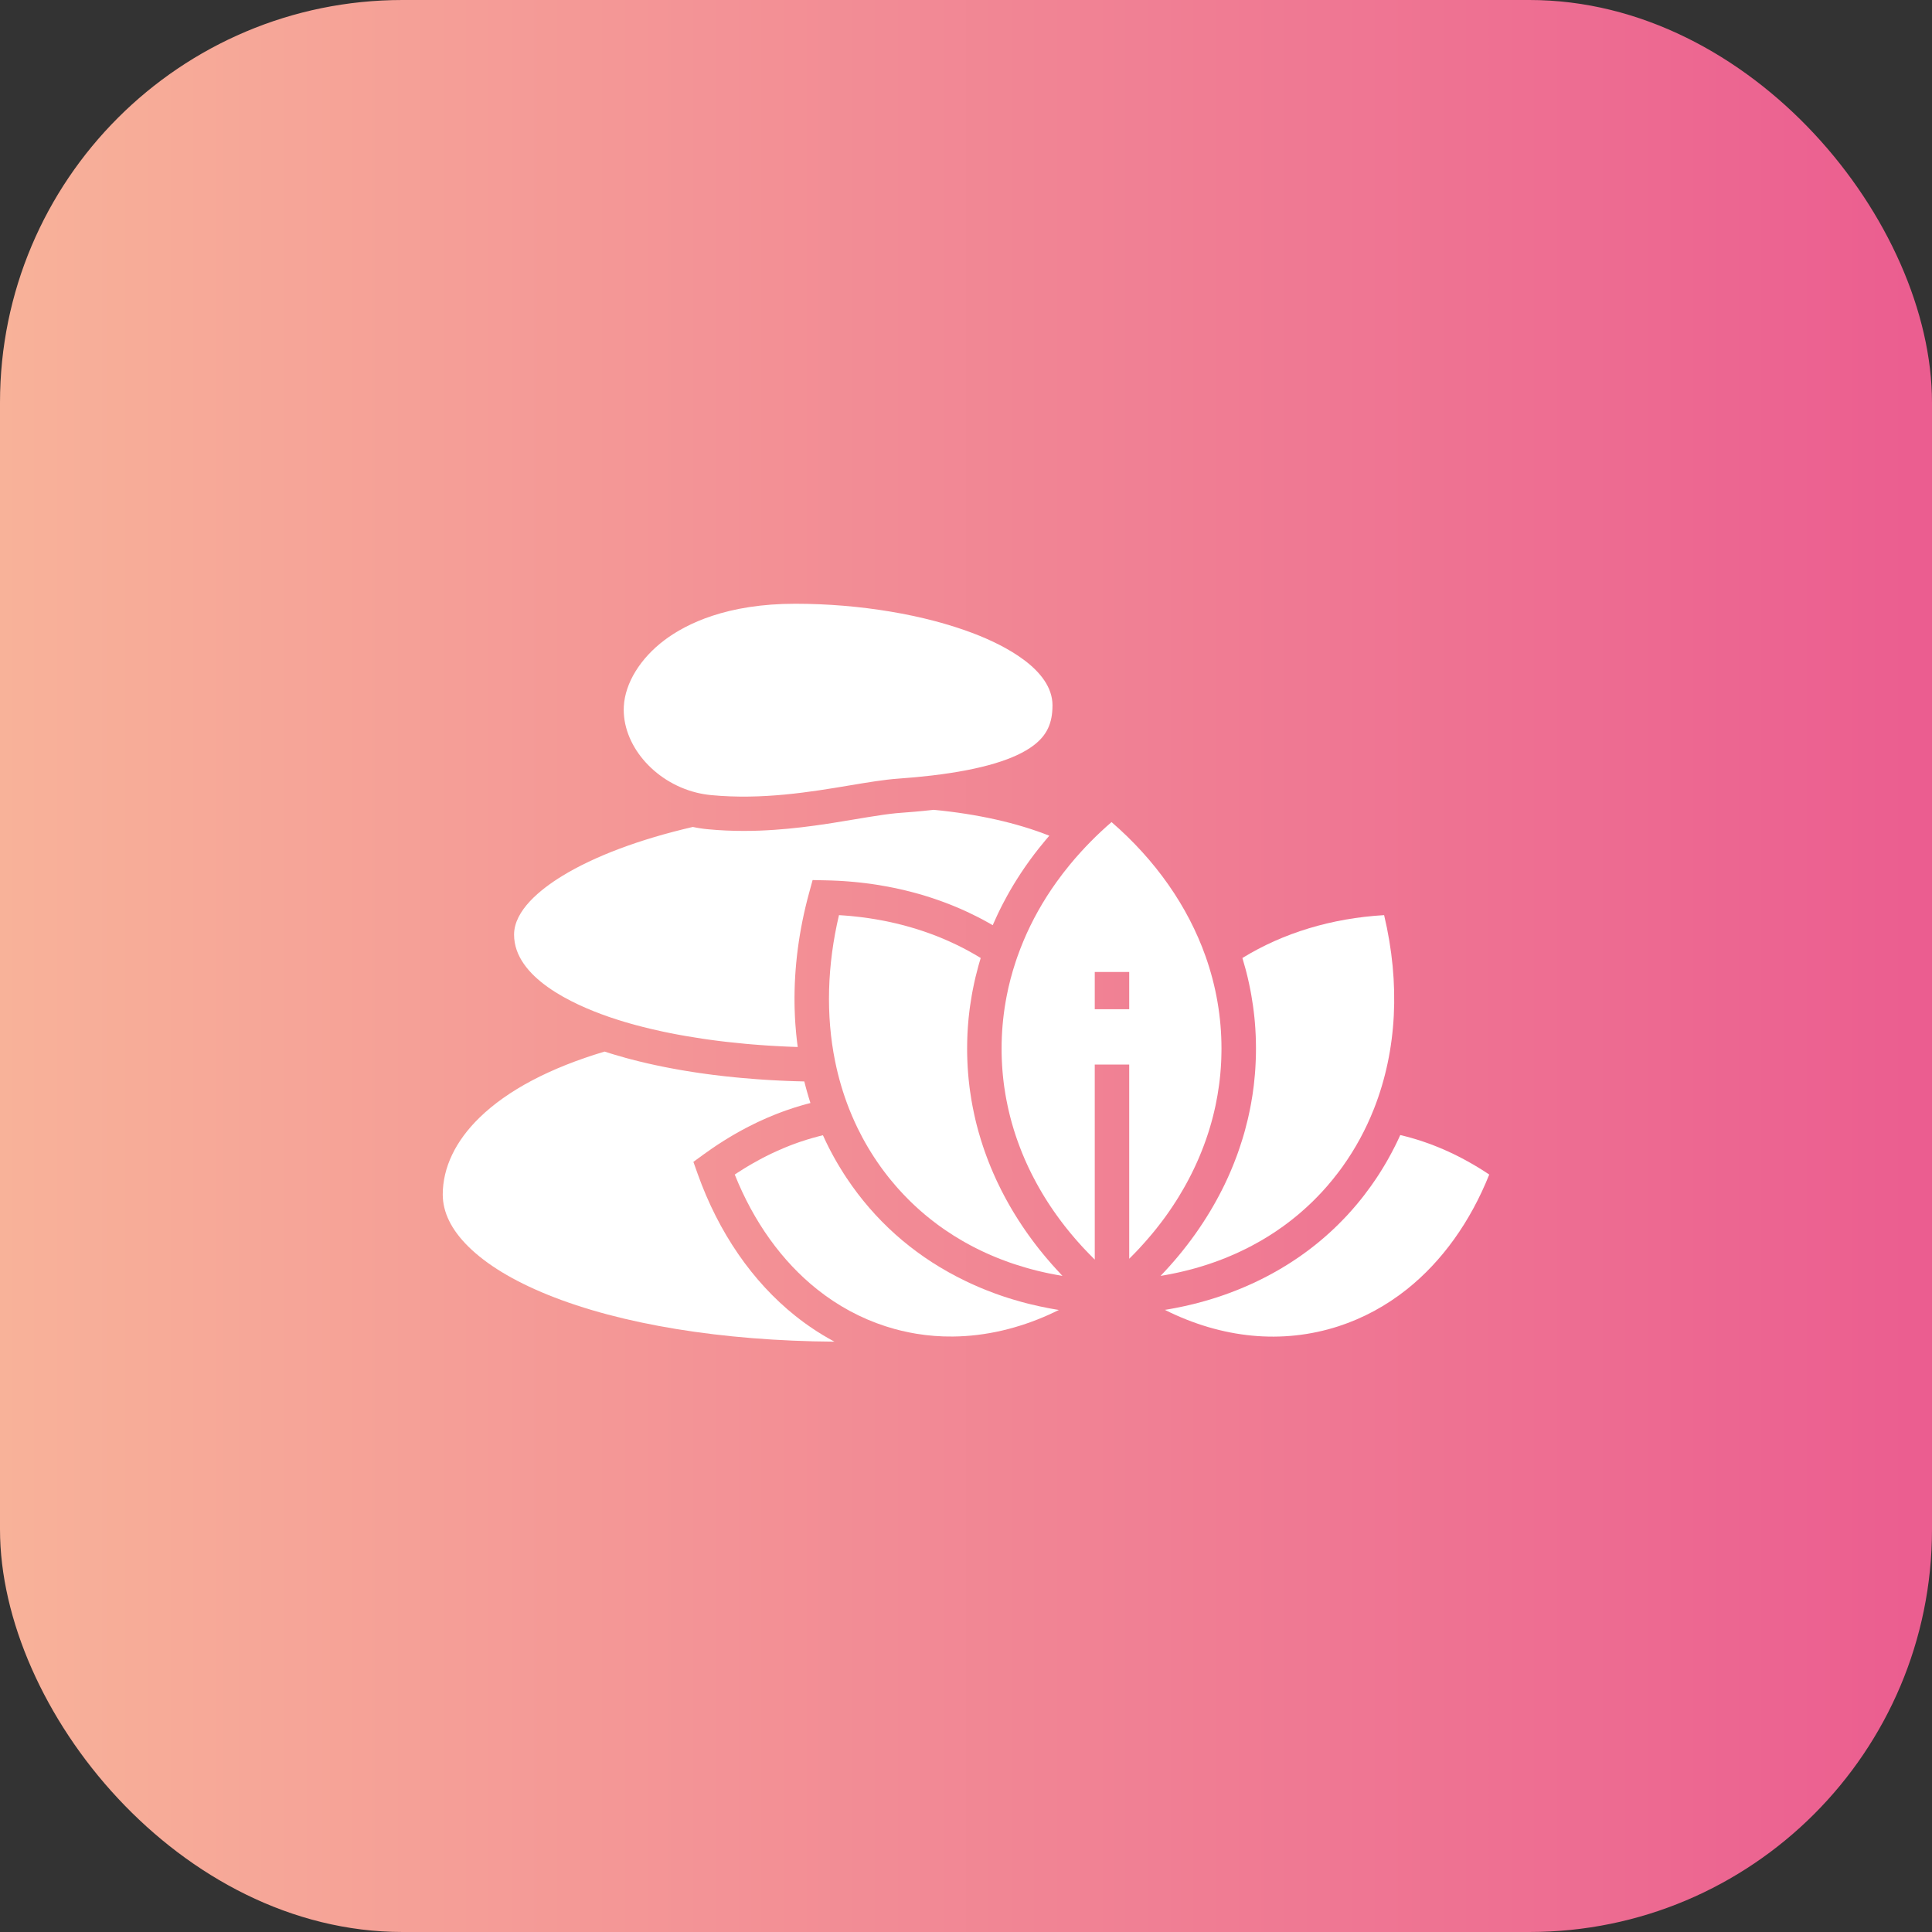 <?xml version="1.0" encoding="UTF-8"?> <svg xmlns="http://www.w3.org/2000/svg" width="144" height="144" viewBox="0 0 144 144" fill="none"><rect x="0" y="0" width="144" height="144" fill="#333333" stroke="none"/> <rect width="144" height="144" rx="30" fill="url(#paint0_linear_1_193)"></rect> <path d="M62.195 100C53.832 99.944 46.267 98.71 40.837 96.509C38.251 95.461 36.251 94.245 34.891 92.895C33.636 91.65 33 90.35 33 89.033C33 87.025 33.949 85.041 35.745 83.296C37.848 81.252 40.982 79.598 45.063 78.378C45.211 78.426 45.36 78.474 45.51 78.521C45.612 78.552 45.715 78.584 45.818 78.614C46.09 78.695 46.366 78.775 46.645 78.852C46.774 78.887 46.904 78.922 47.035 78.956C47.431 79.06 47.834 79.159 48.245 79.254C48.305 79.267 48.365 79.281 48.426 79.294C48.504 79.312 48.583 79.33 48.662 79.347C48.741 79.364 48.82 79.381 48.899 79.398C49.058 79.432 49.218 79.466 49.379 79.498C49.479 79.519 49.58 79.539 49.681 79.558C49.79 79.58 49.899 79.601 50.009 79.621C50.124 79.643 50.239 79.665 50.355 79.685C50.437 79.701 50.52 79.715 50.603 79.73C50.686 79.744 50.77 79.759 50.852 79.773C50.936 79.787 51.019 79.801 51.103 79.815C51.291 79.847 51.48 79.877 51.672 79.906C51.82 79.929 51.97 79.951 52.12 79.974C52.291 79.999 52.463 80.023 52.636 80.046C52.801 80.069 52.967 80.09 53.133 80.112C53.146 80.114 53.16 80.116 53.175 80.117C53.433 80.15 53.693 80.18 53.954 80.21C54.215 80.239 54.478 80.267 54.743 80.293C54.927 80.312 55.113 80.33 55.299 80.346C55.663 80.38 56.029 80.41 56.399 80.436C56.583 80.45 56.769 80.463 56.955 80.475C57.142 80.487 57.328 80.498 57.516 80.509C57.704 80.52 57.892 80.529 58.081 80.539C58.27 80.548 58.46 80.556 58.651 80.564C58.841 80.572 59.033 80.579 59.225 80.585C59.465 80.593 59.707 80.6 59.949 80.605V80.606C59.966 80.674 59.983 80.742 60.001 80.812C60.018 80.878 60.035 80.945 60.053 81.012C60.071 81.079 60.089 81.146 60.108 81.214C60.126 81.281 60.145 81.348 60.164 81.415C60.202 81.549 60.241 81.683 60.282 81.816C60.301 81.878 60.32 81.94 60.338 82.001C60.341 82.009 60.343 82.018 60.346 82.025C60.366 82.088 60.386 82.15 60.406 82.213H60.406C60.34 82.23 60.274 82.247 60.208 82.264C60.178 82.272 60.146 82.28 60.116 82.288C60.05 82.306 59.986 82.324 59.919 82.344C59.844 82.364 59.77 82.385 59.695 82.407C59.61 82.432 59.526 82.457 59.442 82.483C59.342 82.514 59.242 82.545 59.142 82.577C58.963 82.635 58.784 82.696 58.605 82.758C58.536 82.783 58.466 82.808 58.397 82.833C58.374 82.841 58.351 82.85 58.328 82.858C58.277 82.877 58.227 82.896 58.178 82.914C58.099 82.943 58.021 82.974 57.942 83.004C57.856 83.037 57.771 83.072 57.685 83.106C57.362 83.236 57.041 83.374 56.722 83.52C56.636 83.561 56.549 83.601 56.464 83.641C56.384 83.679 56.305 83.717 56.227 83.756C56.11 83.813 55.993 83.87 55.878 83.93C55.785 83.976 55.693 84.024 55.6 84.073C55.589 84.079 55.578 84.085 55.567 84.09C55.477 84.138 55.387 84.186 55.297 84.235C55.216 84.278 55.135 84.324 55.054 84.369C54.935 84.435 54.816 84.503 54.698 84.571C54.609 84.623 54.521 84.675 54.433 84.728C54.337 84.785 54.242 84.842 54.147 84.901C54.068 84.95 53.989 84.999 53.91 85.049C53.866 85.077 53.823 85.104 53.781 85.131C53.719 85.17 53.657 85.211 53.593 85.251C53.48 85.325 53.367 85.4 53.253 85.477C53.192 85.517 53.13 85.559 53.069 85.602C52.863 85.743 52.658 85.888 52.453 86.037L51.681 86.598L52 87.493C53.557 91.864 56.078 95.528 59.291 98.087C59.756 98.457 60.235 98.804 60.726 99.126C60.779 99.162 60.834 99.198 60.889 99.233C61.172 99.415 61.46 99.59 61.751 99.754C61.812 99.789 61.873 99.823 61.935 99.857C61.996 99.891 62.058 99.925 62.12 99.959C62.145 99.973 62.171 99.986 62.196 100L62.195 100Z" fill="white"></path> <path d="M78.21 62.29C78.148 62.36 78.088 62.43 78.029 62.501C77.99 62.547 77.951 62.593 77.912 62.639C77.738 62.846 77.569 63.054 77.403 63.264C77.298 63.397 77.195 63.529 77.094 63.662C76.883 63.941 76.677 64.222 76.478 64.507C76.44 64.562 76.401 64.618 76.363 64.673C76.269 64.81 76.177 64.947 76.086 65.084C76.04 65.153 75.995 65.222 75.951 65.292C75.906 65.361 75.861 65.43 75.818 65.5C75.773 65.57 75.73 65.64 75.687 65.709C75.657 65.758 75.627 65.807 75.597 65.855C75.558 65.918 75.52 65.982 75.481 66.047C75.432 66.128 75.384 66.21 75.336 66.293C75.285 66.381 75.235 66.468 75.186 66.555C75.146 66.625 75.106 66.696 75.068 66.766C74.968 66.947 74.87 67.129 74.775 67.311C74.734 67.388 74.694 67.466 74.655 67.543C74.593 67.666 74.532 67.79 74.471 67.914C74.424 68.009 74.379 68.105 74.334 68.201C74.235 68.41 74.139 68.622 74.047 68.833C74.028 68.875 74.01 68.917 73.993 68.959C73.993 68.959 73.993 68.959 73.993 68.959C73.961 68.941 73.931 68.923 73.899 68.905C73.816 68.856 73.732 68.809 73.647 68.762C73.54 68.702 73.431 68.642 73.322 68.583C73.243 68.541 73.163 68.498 73.083 68.456C73.018 68.422 72.952 68.388 72.886 68.354C72.665 68.241 72.441 68.131 72.216 68.026C72.111 67.975 72.004 67.926 71.899 67.879C71.785 67.827 71.672 67.776 71.557 67.726C71.546 67.722 71.536 67.717 71.526 67.713C71.41 67.662 71.291 67.613 71.173 67.564H71.173C71.067 67.52 70.962 67.477 70.856 67.435C70.834 67.427 70.813 67.418 70.791 67.41C70.674 67.363 70.556 67.318 70.437 67.273C70.436 67.273 70.434 67.272 70.433 67.272C70.308 67.225 70.184 67.179 70.058 67.134C69.933 67.09 69.807 67.045 69.681 67.003C69.554 66.96 69.428 66.918 69.3 66.877C69.18 66.839 69.06 66.801 68.939 66.764C68.932 66.761 68.924 66.759 68.916 66.757C68.788 66.718 68.659 66.68 68.529 66.643C68.52 66.64 68.511 66.638 68.503 66.635C68.382 66.601 68.261 66.567 68.139 66.535C67.893 66.468 67.645 66.405 67.395 66.345C67.38 66.342 67.366 66.339 67.352 66.335C67.153 66.288 66.954 66.244 66.754 66.201C66.554 66.159 66.352 66.119 66.15 66.082C65.885 66.032 65.619 65.986 65.35 65.944C65.346 65.943 65.341 65.943 65.337 65.942C65.201 65.921 65.064 65.901 64.927 65.881C64.791 65.863 64.655 65.845 64.519 65.828C64.517 65.827 64.515 65.827 64.513 65.827C64.376 65.81 64.238 65.794 64.1 65.779C63.972 65.765 63.845 65.751 63.716 65.74C63.694 65.737 63.672 65.736 63.65 65.734C63.522 65.722 63.393 65.71 63.264 65.7C63.258 65.7 63.251 65.698 63.243 65.698C63.11 65.687 62.977 65.678 62.843 65.669C62.704 65.661 62.565 65.652 62.425 65.645C62.42 65.645 62.414 65.645 62.408 65.645C62.271 65.638 62.133 65.632 61.995 65.628C61.854 65.623 61.711 65.619 61.569 65.616L60.567 65.595L60.304 66.557C59.547 69.324 59.184 72.12 59.22 74.828C59.221 74.898 59.222 74.969 59.224 75.039C59.226 75.082 59.226 75.124 59.227 75.165C59.232 75.367 59.24 75.567 59.249 75.769C59.254 75.873 59.26 75.977 59.266 76.08C59.274 76.193 59.281 76.306 59.289 76.419C59.305 76.634 59.324 76.849 59.344 77.064C59.353 77.147 59.361 77.228 59.37 77.31C59.375 77.357 59.38 77.405 59.385 77.453C59.395 77.537 59.405 77.621 59.415 77.706C59.426 77.791 59.437 77.876 59.448 77.96C59.451 77.985 59.454 78.011 59.458 78.037C59.449 78.037 59.44 78.036 59.431 78.036C59.273 78.031 59.116 78.025 58.96 78.019C58.853 78.015 58.747 78.01 58.641 78.006C58.526 78.001 58.412 77.996 58.297 77.99C58.269 77.989 58.239 77.987 58.211 77.985C58.048 77.978 57.886 77.968 57.725 77.959C57.721 77.96 57.719 77.959 57.716 77.959C57.579 77.951 57.443 77.943 57.308 77.934C57.237 77.93 57.167 77.925 57.098 77.921C56.95 77.911 56.802 77.9 56.656 77.889C56.498 77.878 56.342 77.866 56.185 77.853C56.16 77.851 56.133 77.849 56.108 77.847C55.94 77.833 55.773 77.819 55.607 77.804C55.115 77.759 54.629 77.709 54.149 77.654C53.995 77.636 53.841 77.618 53.687 77.599C53.58 77.586 53.473 77.573 53.367 77.558C53.286 77.547 53.204 77.537 53.123 77.526C52.993 77.509 52.862 77.492 52.733 77.473C52.597 77.454 52.462 77.434 52.327 77.414C51.916 77.353 51.511 77.288 51.113 77.218C51.044 77.206 50.974 77.194 50.906 77.181C50.868 77.175 50.829 77.169 50.793 77.161C50.72 77.148 50.649 77.135 50.578 77.122C50.507 77.109 50.436 77.096 50.364 77.082C50.294 77.069 50.223 77.055 50.153 77.041C50.083 77.028 50.012 77.014 49.942 76.999C49.803 76.972 49.663 76.943 49.525 76.914C49.456 76.899 49.388 76.885 49.319 76.87C48.849 76.769 48.39 76.661 47.942 76.548C47.881 76.532 47.82 76.517 47.759 76.501C47.745 76.497 47.731 76.494 47.718 76.491C47.607 76.461 47.496 76.433 47.387 76.403C47.305 76.381 47.224 76.359 47.142 76.335C47.086 76.32 47.029 76.304 46.973 76.288C46.945 76.28 46.918 76.273 46.892 76.265C46.787 76.235 46.684 76.205 46.581 76.175C46.212 76.065 45.852 75.95 45.503 75.832C45.46 75.817 45.419 75.803 45.376 75.789C42.679 74.858 38.316 72.856 38.316 69.663C38.316 67.865 40.268 66.292 41.906 65.289C44.312 63.816 47.671 62.555 51.638 61.636C51.73 61.655 51.822 61.673 51.916 61.691C51.961 61.699 52.006 61.707 52.051 61.714C52.068 61.717 52.086 61.72 52.103 61.722C52.138 61.729 52.174 61.734 52.21 61.739C52.27 61.748 52.33 61.757 52.389 61.765C52.418 61.769 52.447 61.773 52.475 61.776C52.517 61.781 52.558 61.786 52.6 61.791C52.649 61.796 52.699 61.801 52.749 61.806C53.665 61.895 54.563 61.932 55.44 61.932C55.829 61.932 56.213 61.924 56.593 61.911C56.783 61.904 56.971 61.895 57.158 61.885C57.346 61.876 57.533 61.864 57.717 61.851C59.107 61.756 60.428 61.587 61.66 61.4C61.825 61.374 61.987 61.349 62.148 61.324C62.713 61.235 63.256 61.144 63.779 61.056C63.942 61.029 64.103 61.002 64.261 60.975C64.419 60.949 64.574 60.924 64.725 60.899C65.106 60.837 65.468 60.78 65.811 60.732C65.878 60.723 65.946 60.713 66.013 60.704C66.147 60.687 66.277 60.669 66.405 60.654C66.659 60.624 66.901 60.6 67.129 60.584C67.476 60.559 67.816 60.532 68.147 60.503C68.368 60.484 68.585 60.464 68.798 60.443C69.007 60.422 69.213 60.401 69.414 60.379C69.419 60.378 69.425 60.377 69.431 60.377C69.483 60.371 69.536 60.365 69.588 60.359C72.861 60.672 75.802 61.333 78.21 62.289V62.29Z" fill="white"></path> <path d="M78.446 52.573C78.446 53.909 78.029 54.799 77.051 55.547C75.671 56.604 73.15 57.358 69.557 57.789C69.512 57.795 69.467 57.8 69.422 57.805C68.665 57.895 67.832 57.971 66.945 58.035C65.911 58.108 64.725 58.306 63.352 58.536C60.44 59.024 56.815 59.63 52.998 59.262C52.64 59.228 52.285 59.167 51.941 59.084C51.926 59.08 51.911 59.077 51.897 59.073C48.712 58.278 46.342 55.462 46.496 52.643C46.591 50.912 47.723 49.069 49.523 47.714C51.169 46.475 54.195 45 59.273 45C64.066 45 68.929 45.813 72.613 47.231C74.791 48.069 78.447 49.879 78.447 52.573L78.446 52.573Z" fill="white"></path> <path d="M89.861 71.293C88.536 67.547 86.121 64.102 82.847 61.273C82.3 61.746 81.773 62.239 81.276 62.745C81.159 62.865 81.043 62.984 80.928 63.105C80.928 63.105 80.928 63.105 80.928 63.105C80.814 63.227 80.701 63.348 80.59 63.469L80.589 63.47C80.441 63.632 80.296 63.796 80.152 63.96C80.152 63.961 80.152 63.961 80.152 63.961C80.009 64.126 79.869 64.292 79.732 64.459C79.387 64.878 79.059 65.306 78.747 65.741C78.498 66.088 78.259 66.441 78.032 66.797C77.123 68.225 76.388 69.726 75.836 71.292L75.835 71.292C75.818 71.342 75.8 71.391 75.783 71.441C75.776 71.46 75.769 71.48 75.763 71.5C75.763 71.5 75.763 71.5 75.763 71.5C75.74 71.569 75.716 71.639 75.694 71.708C75.417 72.543 75.195 73.392 75.029 74.248C75.001 74.391 74.976 74.534 74.951 74.677C74.753 75.823 74.653 76.985 74.653 78.155C74.653 78.2 74.653 78.244 74.654 78.287V78.313C74.654 78.346 74.654 78.378 74.654 78.411V78.443C74.654 78.486 74.655 78.53 74.657 78.573L74.659 78.657C74.659 78.72 74.662 78.783 74.664 78.846L74.667 78.927C74.669 78.975 74.671 79.021 74.674 79.07L74.674 79.088C74.676 79.136 74.678 79.186 74.682 79.235L74.683 79.26C74.686 79.317 74.689 79.374 74.692 79.43C74.699 79.541 74.705 79.645 74.714 79.749L74.715 79.762C74.719 79.837 74.727 79.913 74.734 79.988L74.741 80.06V80.067L74.741 80.067C74.741 80.076 74.742 80.085 74.743 80.094L74.744 80.098C74.752 80.193 74.761 80.287 74.772 80.38C74.782 80.477 74.793 80.572 74.806 80.666C74.808 80.683 74.81 80.7 74.812 80.717L74.812 80.724C74.823 80.807 74.834 80.891 74.846 80.975C74.876 81.188 74.906 81.386 74.939 81.576L74.95 81.635C74.954 81.661 74.959 81.687 74.963 81.714L74.972 81.76C74.976 81.78 74.978 81.799 74.982 81.818L74.989 81.852C74.999 81.906 75.008 81.959 75.018 82.012L75.021 82.022C75.049 82.171 75.08 82.319 75.111 82.465C75.124 82.526 75.136 82.586 75.151 82.643L75.155 82.662C75.169 82.728 75.185 82.794 75.2 82.858C75.221 82.943 75.24 83.03 75.262 83.116C75.27 83.144 75.276 83.172 75.283 83.201L75.305 83.285C75.316 83.326 75.327 83.367 75.338 83.407L75.347 83.443C75.356 83.478 75.366 83.515 75.375 83.55L75.394 83.618C75.399 83.635 75.404 83.654 75.409 83.673C75.414 83.691 75.42 83.71 75.424 83.728L75.439 83.779C75.522 84.072 75.612 84.361 75.704 84.638L75.729 84.711C75.744 84.755 75.759 84.799 75.774 84.843L75.792 84.895C75.814 84.959 75.837 85.023 75.86 85.087C75.895 85.186 75.929 85.278 75.965 85.372C75.991 85.444 76.018 85.515 76.047 85.588L76.073 85.656C76.11 85.752 76.149 85.852 76.19 85.952L76.205 85.988C76.261 86.124 76.321 86.267 76.382 86.409C76.43 86.518 76.483 86.635 76.536 86.752L76.565 86.815C76.583 86.854 76.601 86.894 76.62 86.934C76.637 86.972 76.651 87.001 76.665 87.031C76.681 87.062 76.696 87.094 76.711 87.127C76.724 87.155 76.741 87.188 76.757 87.221L76.865 87.442C76.883 87.478 76.897 87.506 76.911 87.535L76.918 87.546C76.965 87.64 77.012 87.734 77.062 87.827L77.069 87.838C77.124 87.945 77.18 88.051 77.238 88.157C77.309 88.288 77.381 88.417 77.456 88.549L77.476 88.578L77.495 88.617C77.54 88.694 77.584 88.772 77.63 88.847L77.639 88.864C77.664 88.907 77.691 88.951 77.718 88.995L77.722 89.003C77.757 89.062 77.793 89.12 77.829 89.18L77.847 89.21C77.86 89.231 77.874 89.253 77.888 89.275C77.952 89.377 78.012 89.474 78.074 89.571C78.151 89.689 78.224 89.802 78.299 89.915C78.374 90.028 78.45 90.14 78.528 90.252C78.605 90.365 78.684 90.475 78.763 90.585C78.834 90.685 78.904 90.78 78.974 90.875L78.996 90.905C79 90.909 79.006 90.918 79.013 90.926L79.04 90.963C79.085 91.025 79.131 91.085 79.177 91.145L79.344 91.362C79.372 91.398 79.4 91.432 79.426 91.467L79.506 91.567C79.579 91.66 79.655 91.752 79.731 91.845L79.741 91.857C79.757 91.876 79.772 91.895 79.788 91.913L79.847 91.984C79.864 92.005 79.881 92.026 79.9 92.048L80.07 92.248C80.083 92.263 80.096 92.277 80.107 92.291L80.121 92.308C80.17 92.367 80.222 92.425 80.273 92.483L80.321 92.538C80.404 92.632 80.488 92.725 80.573 92.818L80.578 92.824C80.587 92.834 80.6 92.847 80.615 92.865L80.62 92.871L80.651 92.905C80.666 92.922 80.68 92.937 80.695 92.953C80.71 92.968 80.725 92.984 80.74 93L80.749 93.01C80.792 93.057 80.836 93.104 80.88 93.149L80.909 93.18C80.957 93.231 81.006 93.282 81.054 93.331L81.078 93.356C81.111 93.392 81.144 93.427 81.18 93.462L81.197 93.479C81.31 93.596 81.415 93.701 81.516 93.802C81.544 93.83 81.571 93.857 81.598 93.883L81.596 79.344H84.165V93.817C84.12 93.862 84.075 93.907 84.029 93.952C84.074 93.909 84.119 93.864 84.165 93.819C84.193 93.793 84.22 93.766 84.246 93.738L84.326 93.659C84.402 93.583 84.477 93.506 84.552 93.429C84.583 93.398 84.613 93.367 84.643 93.335L84.656 93.322C84.701 93.277 84.743 93.232 84.785 93.186L84.796 93.174C84.86 93.105 84.924 93.037 84.987 92.969C85.236 92.701 85.486 92.418 85.732 92.126C85.795 92.053 85.852 91.986 85.907 91.918L85.961 91.852C86.038 91.758 86.115 91.665 86.19 91.57C86.288 91.447 86.385 91.323 86.48 91.198C86.527 91.137 86.569 91.083 86.61 91.027L86.659 90.962C86.681 90.93 86.705 90.9 86.727 90.87C86.76 90.825 86.792 90.781 86.825 90.738L86.933 90.588C87.003 90.491 87.07 90.394 87.139 90.296C87.152 90.276 87.166 90.256 87.18 90.237C87.25 90.135 87.319 90.033 87.387 89.93C87.432 89.864 87.475 89.798 87.518 89.732L87.522 89.723C87.53 89.709 87.539 89.697 87.547 89.683L87.616 89.581C87.618 89.578 87.621 89.573 87.624 89.57C87.683 89.477 87.742 89.385 87.799 89.29L87.809 89.275C87.824 89.251 87.838 89.228 87.852 89.205L87.86 89.192C87.992 88.977 88.115 88.769 88.226 88.572L88.233 88.56C88.299 88.448 88.362 88.333 88.424 88.219L88.458 88.156C88.506 88.068 88.554 87.981 88.6 87.891C88.672 87.755 88.733 87.636 88.789 87.523L88.793 87.515C88.853 87.397 88.911 87.278 88.968 87.159C88.996 87.102 89.023 87.044 89.05 86.985C89.08 86.924 89.108 86.862 89.136 86.8C89.14 86.793 89.142 86.785 89.145 86.779C89.173 86.719 89.199 86.66 89.226 86.601C89.251 86.546 89.275 86.492 89.299 86.437C89.301 86.432 89.303 86.427 89.305 86.422C89.313 86.404 89.321 86.385 89.329 86.367C89.346 86.325 89.365 86.284 89.382 86.243C89.384 86.237 89.387 86.231 89.39 86.225C89.41 86.176 89.431 86.127 89.451 86.078C89.495 85.974 89.537 85.87 89.578 85.765C89.623 85.654 89.666 85.541 89.708 85.429C89.719 85.399 89.73 85.37 89.742 85.34C89.797 85.193 89.849 85.047 89.9 84.9C89.925 84.828 89.949 84.757 89.973 84.685C89.998 84.613 90.022 84.54 90.046 84.466L90.059 84.428C90.064 84.411 90.069 84.396 90.073 84.38C90.082 84.355 90.09 84.33 90.097 84.305L90.1 84.294C90.1 84.293 90.102 84.291 90.102 84.29C90.127 84.213 90.149 84.136 90.173 84.059C90.188 84.009 90.203 83.959 90.217 83.908C90.239 83.834 90.261 83.757 90.282 83.682C90.296 83.635 90.308 83.588 90.321 83.541C90.323 83.535 90.325 83.528 90.326 83.522C90.338 83.479 90.349 83.435 90.361 83.391C90.366 83.37 90.372 83.349 90.377 83.328C90.382 83.312 90.385 83.297 90.39 83.281C90.396 83.259 90.401 83.237 90.407 83.216C90.413 83.194 90.418 83.174 90.423 83.154C90.433 83.115 90.442 83.076 90.451 83.037C90.466 82.978 90.48 82.919 90.494 82.861C90.496 82.854 90.497 82.847 90.499 82.84C90.51 82.791 90.522 82.743 90.532 82.695C90.538 82.671 90.543 82.647 90.549 82.622C90.555 82.593 90.562 82.563 90.568 82.533C90.573 82.512 90.578 82.491 90.583 82.469C90.592 82.426 90.602 82.382 90.611 82.338C90.711 81.859 90.793 81.378 90.858 80.895C90.862 80.863 90.867 80.831 90.871 80.798C90.875 80.773 90.877 80.749 90.88 80.725C90.887 80.676 90.892 80.631 90.897 80.587C90.9 80.565 90.902 80.544 90.905 80.523C90.918 80.42 90.929 80.317 90.939 80.214C90.943 80.168 90.948 80.122 90.952 80.075C90.954 80.05 90.957 80.024 90.959 79.999C90.984 79.724 91.004 79.447 91.017 79.17C91.021 79.086 91.025 79.002 91.028 78.917C91.034 78.748 91.039 78.579 91.04 78.409C91.041 78.324 91.042 78.24 91.042 78.156C91.043 75.82 90.645 73.511 89.861 71.293ZM81.597 75.22V72.445H84.165V75.22H81.597Z" fill="white"></path> <path d="M111 87.543C109.592 91.064 107.484 94.006 104.865 96.094C103.318 97.326 101.601 98.254 99.763 98.852C95.576 100.208 91.084 99.765 86.82 97.63C86.83 97.629 86.84 97.627 86.849 97.625C86.86 97.624 86.869 97.622 86.879 97.621C86.996 97.602 87.111 97.582 87.227 97.562C87.342 97.541 87.458 97.52 87.573 97.498C87.689 97.476 87.803 97.453 87.917 97.43C88.032 97.406 88.146 97.382 88.26 97.357C88.374 97.332 88.487 97.307 88.6 97.281C88.69 97.26 88.778 97.239 88.867 97.217C88.896 97.21 88.927 97.202 88.957 97.195C89.063 97.168 89.169 97.142 89.276 97.114C89.459 97.067 89.642 97.016 89.824 96.964C89.874 96.95 89.924 96.935 89.974 96.921C90.092 96.887 90.209 96.853 90.326 96.815C90.419 96.786 90.511 96.758 90.604 96.728C90.612 96.725 90.621 96.723 90.629 96.72C90.719 96.691 90.807 96.662 90.897 96.632C91.023 96.59 91.15 96.547 91.276 96.502C91.371 96.468 91.466 96.434 91.561 96.399C91.75 96.331 91.938 96.259 92.125 96.184C92.186 96.16 92.246 96.137 92.307 96.112C92.596 95.995 92.882 95.873 93.167 95.745C93.261 95.703 93.355 95.66 93.449 95.615C93.56 95.564 93.671 95.511 93.781 95.458C96.022 94.372 98.012 92.976 99.725 91.286C99.888 91.126 100.049 90.963 100.207 90.796C100.287 90.713 100.365 90.63 100.443 90.545C100.676 90.292 100.904 90.033 101.126 89.768C101.496 89.327 101.85 88.869 102.188 88.395C102.301 88.236 102.413 88.076 102.522 87.913C102.565 87.848 102.609 87.784 102.651 87.719C102.697 87.65 102.742 87.58 102.788 87.51C102.805 87.483 102.822 87.457 102.839 87.429C102.924 87.295 103.008 87.161 103.09 87.025C103.117 86.979 103.145 86.934 103.172 86.888C103.211 86.823 103.251 86.757 103.289 86.691C103.294 86.682 103.298 86.674 103.304 86.665C103.344 86.597 103.385 86.527 103.424 86.457C103.45 86.41 103.477 86.364 103.503 86.316C103.645 86.063 103.782 85.806 103.913 85.546C103.942 85.49 103.971 85.434 103.999 85.377C104.037 85.301 104.074 85.224 104.112 85.147C104.157 85.054 104.202 84.958 104.246 84.864C104.249 84.859 104.251 84.854 104.253 84.849C104.292 84.767 104.33 84.683 104.368 84.6C106.646 85.133 108.871 86.12 111 87.543Z" fill="white"></path> <path d="M102.426 82.596C102.417 82.621 102.406 82.645 102.397 82.67L102.396 82.671C101.801 84.178 101.025 85.607 100.092 86.917C100.03 87.004 99.967 87.091 99.904 87.176C99.853 87.244 99.803 87.311 99.752 87.378C99.613 87.562 99.47 87.744 99.324 87.923C99.205 88.069 99.085 88.212 98.963 88.353C98.913 88.411 98.863 88.469 98.812 88.526C98.765 88.579 98.718 88.632 98.669 88.685C98.62 88.74 98.569 88.796 98.519 88.851C98.504 88.868 98.489 88.884 98.474 88.899C98.384 88.995 98.294 89.091 98.201 89.185C98.099 89.291 97.995 89.395 97.891 89.498C97.845 89.543 97.799 89.588 97.753 89.633C97.646 89.737 97.537 89.839 97.428 89.939C97.311 90.047 97.192 90.154 97.072 90.258C97.009 90.314 96.946 90.369 96.882 90.424C96.829 90.469 96.776 90.513 96.723 90.558C96.674 90.598 96.626 90.638 96.577 90.679C96.532 90.715 96.488 90.752 96.442 90.787C96.397 90.825 96.351 90.862 96.305 90.898C96.082 91.075 95.853 91.246 95.622 91.413C95.472 91.521 95.321 91.626 95.168 91.73C95.159 91.736 95.151 91.741 95.143 91.747C95.063 91.801 94.982 91.854 94.902 91.907C94.897 91.911 94.893 91.913 94.889 91.916C94.809 91.968 94.73 92.019 94.649 92.07C94.564 92.123 94.48 92.177 94.393 92.229C94.307 92.282 94.221 92.333 94.134 92.385C94.064 92.427 93.993 92.468 93.922 92.509C93.721 92.624 93.519 92.736 93.313 92.845C93.239 92.884 93.163 92.924 93.087 92.962C93.073 92.969 93.061 92.976 93.047 92.983C92.975 93.021 92.903 93.056 92.83 93.092C92.813 93.101 92.796 93.109 92.779 93.117C92.694 93.159 92.61 93.2 92.525 93.24C92.48 93.262 92.435 93.283 92.39 93.304C92.289 93.351 92.189 93.398 92.088 93.443C91.94 93.509 91.79 93.574 91.639 93.637C91.583 93.66 91.527 93.683 91.471 93.707C91.416 93.73 91.362 93.752 91.308 93.773C91.147 93.837 90.987 93.899 90.826 93.96C90.73 93.996 90.633 94.031 90.535 94.065C90.458 94.093 90.381 94.12 90.304 94.146C90.242 94.168 90.18 94.189 90.118 94.21C90.05 94.233 89.982 94.255 89.915 94.277C89.867 94.292 89.82 94.308 89.771 94.322C89.716 94.34 89.659 94.358 89.603 94.375C89.516 94.402 89.429 94.428 89.342 94.453C89.241 94.483 89.14 94.512 89.039 94.54C88.958 94.564 88.876 94.585 88.795 94.607C88.732 94.624 88.669 94.64 88.604 94.656C88.54 94.673 88.476 94.69 88.411 94.705C88.316 94.729 88.221 94.752 88.125 94.774C88.024 94.799 87.922 94.821 87.82 94.844C87.773 94.854 87.727 94.865 87.68 94.874C87.616 94.888 87.552 94.902 87.489 94.914C87.384 94.936 87.278 94.958 87.172 94.978C87.067 94.998 86.96 95.018 86.853 95.037C86.747 95.056 86.64 95.074 86.533 95.092C86.524 95.094 86.515 95.096 86.505 95.096L86.505 95.097H86.503V95.096C88.397 93.123 89.954 90.933 91.12 88.602C91.169 88.505 91.217 88.408 91.264 88.311C91.296 88.245 91.327 88.179 91.358 88.113C91.383 88.058 91.409 88.004 91.434 87.949C91.466 87.883 91.496 87.816 91.527 87.749C91.657 87.462 91.781 87.172 91.898 86.881C91.909 86.852 91.922 86.823 91.933 86.793C91.947 86.759 91.96 86.726 91.974 86.693C91.987 86.659 91.999 86.625 92.012 86.593L92.077 86.424C92.09 86.391 92.103 86.358 92.116 86.324C92.129 86.292 92.141 86.259 92.154 86.226C92.16 86.209 92.166 86.193 92.172 86.176C92.196 86.113 92.219 86.049 92.242 85.985C92.25 85.962 92.259 85.938 92.267 85.915C92.303 85.817 92.337 85.717 92.37 85.618C92.436 85.425 92.499 85.231 92.56 85.037C92.586 84.954 92.612 84.871 92.637 84.788C92.66 84.712 92.682 84.635 92.705 84.56C92.71 84.541 92.716 84.522 92.721 84.503C92.734 84.459 92.747 84.415 92.759 84.371L92.79 84.258C92.796 84.233 92.803 84.208 92.81 84.182C92.877 83.937 92.939 83.69 92.998 83.444C93.013 83.38 93.028 83.318 93.042 83.254C93.072 83.121 93.102 82.986 93.129 82.852C93.15 82.754 93.17 82.652 93.191 82.547C93.208 82.461 93.225 82.375 93.24 82.288C93.274 82.104 93.305 81.919 93.334 81.735C93.345 81.668 93.355 81.602 93.365 81.534C93.394 81.333 93.422 81.131 93.447 80.928C93.451 80.886 93.456 80.846 93.461 80.804C93.487 80.572 93.511 80.34 93.53 80.108C93.531 80.096 93.533 80.085 93.533 80.073C93.535 80.05 93.537 80.027 93.539 80.004C93.546 79.92 93.552 79.836 93.558 79.751C93.562 79.7 93.565 79.647 93.568 79.596C93.576 79.487 93.581 79.378 93.585 79.269C93.59 79.183 93.594 79.096 93.596 79.011C93.599 78.946 93.601 78.882 93.603 78.819C93.605 78.77 93.606 78.721 93.607 78.672C93.609 78.586 93.611 78.5 93.611 78.414C93.612 78.328 93.613 78.242 93.613 78.156C93.613 78.075 93.612 77.992 93.611 77.91C93.611 77.811 93.609 77.712 93.606 77.614C93.606 77.549 93.604 77.484 93.601 77.419C93.601 77.378 93.599 77.338 93.597 77.298C93.594 77.228 93.592 77.158 93.588 77.089C93.582 76.944 93.574 76.8 93.565 76.655C93.56 76.583 93.555 76.51 93.549 76.438C93.543 76.356 93.537 76.274 93.53 76.193C93.525 76.131 93.519 76.068 93.513 76.005C93.508 75.956 93.504 75.907 93.499 75.857C93.49 75.768 93.481 75.68 93.47 75.591C93.462 75.519 93.454 75.449 93.445 75.378C93.435 75.297 93.424 75.214 93.413 75.131C93.406 75.072 93.398 75.014 93.39 74.954C93.355 74.707 93.316 74.46 93.272 74.213C93.261 74.145 93.249 74.077 93.236 74.009C93.223 73.941 93.211 73.873 93.198 73.806C93.137 73.487 93.069 73.17 92.994 72.853C92.977 72.784 92.96 72.715 92.943 72.645C92.926 72.575 92.909 72.507 92.891 72.437C92.874 72.368 92.855 72.299 92.837 72.23C92.764 71.953 92.685 71.677 92.601 71.403C95.645 69.531 99.261 68.438 103.164 68.209C104.375 73.306 104.123 78.259 102.426 82.596Z" fill="white"></path> <path d="M78.922 97.638C78.682 97.757 78.439 97.872 78.197 97.981C77.049 98.498 75.88 98.895 74.695 99.171C73.473 99.455 72.24 99.605 71.028 99.617C70.111 99.627 69.198 99.558 68.297 99.409C68.128 99.381 67.961 99.351 67.793 99.317C67.591 99.277 67.39 99.234 67.191 99.185C67.15 99.176 67.11 99.166 67.07 99.156C66.938 99.123 66.805 99.089 66.674 99.053C66.449 98.991 66.224 98.924 66.002 98.852C64.163 98.256 62.446 97.329 60.898 96.094C58.279 94.008 56.171 91.066 54.764 87.544C54.839 87.494 54.915 87.444 54.991 87.394C55.143 87.296 55.295 87.199 55.448 87.104C55.525 87.058 55.6 87.011 55.677 86.965C55.753 86.918 55.83 86.873 55.907 86.828C55.972 86.789 56.036 86.752 56.102 86.715C56.268 86.62 56.434 86.527 56.601 86.438C56.678 86.396 56.756 86.355 56.834 86.314C56.922 86.268 57.011 86.223 57.099 86.178C57.166 86.144 57.234 86.11 57.301 86.078C57.363 86.046 57.425 86.016 57.489 85.986C57.794 85.841 58.101 85.703 58.409 85.574C58.477 85.544 58.545 85.517 58.614 85.489C58.683 85.46 58.752 85.433 58.821 85.406C58.879 85.383 58.937 85.36 58.995 85.338C59.061 85.313 59.127 85.288 59.194 85.264C59.267 85.237 59.341 85.21 59.416 85.183C59.501 85.153 59.586 85.124 59.672 85.094C59.752 85.067 59.831 85.041 59.912 85.016C59.987 84.99 60.063 84.967 60.139 84.943C60.422 84.856 60.706 84.775 60.992 84.7C61.1 84.672 61.208 84.646 61.317 84.62C61.323 84.618 61.33 84.617 61.336 84.615C61.344 84.632 61.352 84.647 61.359 84.663C61.363 84.673 61.368 84.683 61.373 84.692C61.41 84.773 61.448 84.855 61.485 84.936C61.523 85.017 61.561 85.098 61.6 85.178C61.641 85.262 61.682 85.345 61.723 85.428C61.742 85.464 61.76 85.5 61.778 85.537C61.821 85.62 61.864 85.703 61.907 85.787C61.952 85.872 61.997 85.957 62.044 86.043C62.093 86.136 62.145 86.229 62.197 86.322C62.233 86.386 62.27 86.451 62.307 86.516C62.345 86.583 62.384 86.65 62.423 86.716C62.471 86.798 62.519 86.88 62.569 86.961C62.676 87.139 62.785 87.316 62.898 87.491C62.93 87.541 62.963 87.591 62.995 87.64C63.025 87.687 63.056 87.733 63.086 87.779C63.223 87.986 63.364 88.191 63.509 88.394C65.676 91.433 68.514 93.814 71.942 95.469C72.047 95.52 72.152 95.57 72.257 95.618C72.359 95.666 72.46 95.712 72.563 95.758C72.675 95.809 72.788 95.859 72.902 95.907C72.975 95.94 73.049 95.971 73.124 96.001C73.263 96.061 73.404 96.118 73.546 96.173C73.739 96.25 73.932 96.324 74.128 96.395C74.144 96.402 74.16 96.408 74.177 96.414C74.276 96.45 74.376 96.486 74.476 96.52C74.569 96.553 74.663 96.585 74.757 96.617C74.903 96.666 75.05 96.714 75.198 96.761C75.284 96.789 75.371 96.815 75.459 96.841C75.459 96.842 75.46 96.842 75.461 96.842C75.681 96.91 75.903 96.974 76.126 97.034C76.238 97.065 76.35 97.094 76.462 97.124C76.575 97.153 76.687 97.181 76.8 97.209C77.027 97.265 77.254 97.317 77.482 97.366C77.711 97.416 77.94 97.462 78.171 97.506C78.252 97.521 78.332 97.537 78.413 97.551C78.448 97.557 78.484 97.563 78.519 97.569C78.634 97.59 78.75 97.609 78.867 97.628C78.884 97.632 78.903 97.635 78.922 97.638Z" fill="white"></path> <path d="M79.04 94.939C79.089 94.992 79.14 95.045 79.19 95.097C78.858 95.042 78.529 94.982 78.203 94.914C78.109 94.895 78.015 94.875 77.922 94.855C77.818 94.832 77.713 94.808 77.61 94.784C77.511 94.761 77.413 94.738 77.316 94.714C77.202 94.685 77.089 94.656 76.975 94.627C76.878 94.602 76.78 94.576 76.684 94.548C76.6 94.525 76.516 94.501 76.432 94.476C76.194 94.408 75.959 94.335 75.726 94.259C75.659 94.238 75.593 94.216 75.525 94.194C75.491 94.181 75.457 94.17 75.423 94.159C75.344 94.132 75.264 94.104 75.185 94.076C74.989 94.006 74.795 93.934 74.602 93.859C74.506 93.821 74.41 93.784 74.315 93.745C74.206 93.7 74.097 93.655 73.99 93.61C73.938 93.588 73.884 93.565 73.832 93.542C73.781 93.521 73.731 93.499 73.682 93.477C73.609 93.444 73.537 93.412 73.466 93.379C73.383 93.342 73.302 93.303 73.219 93.265C73.209 93.26 73.198 93.255 73.188 93.25C73.106 93.212 73.025 93.172 72.944 93.131C72.873 93.097 72.803 93.062 72.734 93.027C72.676 92.999 72.619 92.969 72.563 92.94C72.543 92.929 72.524 92.919 72.504 92.909C72.442 92.877 72.38 92.844 72.317 92.811C72.169 92.732 72.021 92.651 71.876 92.568C71.815 92.533 71.754 92.498 71.694 92.463C71.556 92.383 71.419 92.302 71.282 92.217C71.21 92.174 71.139 92.13 71.068 92.085C70.874 91.962 70.683 91.836 70.493 91.707C70.437 91.669 70.381 91.631 70.325 91.592C70.232 91.528 70.139 91.461 70.046 91.394C69.987 91.352 69.929 91.309 69.871 91.266C69.751 91.177 69.632 91.087 69.515 90.995C69.457 90.951 69.399 90.905 69.341 90.859C69.27 90.803 69.2 90.747 69.131 90.689C69.116 90.677 69.102 90.666 69.088 90.654C69.031 90.607 68.974 90.56 68.917 90.513C68.819 90.43 68.722 90.347 68.626 90.262C68.558 90.202 68.49 90.142 68.422 90.081C68.353 90.019 68.285 89.956 68.216 89.892C68.161 89.841 68.106 89.79 68.052 89.738C67.999 89.687 67.945 89.637 67.894 89.586C67.834 89.528 67.774 89.469 67.716 89.41C67.467 89.163 67.225 88.908 66.99 88.646C66.959 88.612 66.928 88.577 66.897 88.542C66.853 88.493 66.809 88.442 66.766 88.392C66.632 88.239 66.5 88.082 66.372 87.924C66.319 87.859 66.265 87.793 66.213 87.727C66.177 87.681 66.14 87.634 66.104 87.587C66.072 87.546 66.04 87.506 66.009 87.464C65.971 87.414 65.932 87.364 65.894 87.313C65.847 87.251 65.8 87.188 65.753 87.125C65.703 87.056 65.653 86.987 65.604 86.917C64.963 86.018 64.397 85.064 63.912 84.067C63.838 83.914 63.766 83.76 63.696 83.605C63.557 83.301 63.427 82.994 63.304 82.683C63.304 82.683 63.303 82.683 63.303 82.681C63.299 82.671 63.295 82.661 63.291 82.651C62.844 81.518 62.49 80.32 62.242 79.092C61.548 75.68 61.651 71.939 62.533 68.209C62.671 68.218 62.809 68.226 62.946 68.237C63.068 68.246 63.19 68.256 63.31 68.266C63.414 68.276 63.519 68.286 63.623 68.297C63.743 68.309 63.863 68.322 63.983 68.336C64.073 68.346 64.163 68.357 64.252 68.368C64.307 68.375 64.361 68.381 64.415 68.389C64.482 68.398 64.549 68.407 64.616 68.417C64.673 68.425 64.731 68.434 64.788 68.442C64.841 68.45 64.894 68.459 64.947 68.467C65.026 68.479 65.106 68.492 65.185 68.505C65.238 68.514 65.291 68.522 65.343 68.532C65.403 68.542 65.463 68.552 65.522 68.564C65.585 68.574 65.647 68.586 65.709 68.598C65.751 68.605 65.793 68.613 65.835 68.622C65.923 68.639 66.011 68.656 66.1 68.674C66.203 68.695 66.305 68.717 66.408 68.74C66.519 68.764 66.63 68.79 66.742 68.816C66.885 68.85 67.028 68.884 67.17 68.921C67.281 68.949 67.392 68.978 67.502 69.008C67.663 69.052 67.823 69.097 67.982 69.145C68.056 69.166 68.13 69.188 68.204 69.21C68.248 69.224 68.292 69.238 68.335 69.251C68.403 69.272 68.47 69.293 68.536 69.315C68.601 69.336 68.667 69.357 68.731 69.379C68.774 69.393 68.817 69.408 68.861 69.423C68.924 69.444 68.985 69.465 69.047 69.487C69.105 69.507 69.163 69.527 69.221 69.549C69.272 69.566 69.323 69.585 69.374 69.604C69.436 69.627 69.497 69.649 69.558 69.672C69.62 69.696 69.683 69.719 69.746 69.744C69.775 69.755 69.804 69.767 69.834 69.779C69.911 69.809 69.99 69.84 70.067 69.872C70.215 69.932 70.362 69.995 70.508 70.059C70.577 70.088 70.645 70.118 70.711 70.147C70.919 70.239 71.123 70.335 71.326 70.433C71.428 70.483 71.529 70.533 71.629 70.584C71.73 70.635 71.83 70.686 71.929 70.739C72.019 70.786 72.109 70.834 72.198 70.883C72.213 70.891 72.226 70.898 72.242 70.907C72.335 70.957 72.427 71.009 72.519 71.063C72.617 71.118 72.714 71.174 72.81 71.231C72.906 71.287 73.002 71.344 73.097 71.404H73.097C73.095 71.41 73.093 71.416 73.091 71.421C73.089 71.428 73.087 71.434 73.086 71.439C73.078 71.463 73.072 71.487 73.065 71.511C73.033 71.612 73.004 71.713 72.975 71.816C72.955 71.884 72.936 71.954 72.917 72.022C72.84 72.299 72.769 72.575 72.703 72.853C72.673 72.98 72.644 73.109 72.616 73.236C72.573 73.428 72.534 73.62 72.498 73.813C72.485 73.877 72.473 73.942 72.461 74.007C72.449 74.071 72.438 74.136 72.427 74.202C72.382 74.453 72.343 74.703 72.308 74.954C72.297 75.024 72.288 75.095 72.278 75.166C72.269 75.236 72.26 75.307 72.252 75.378C72.243 75.449 72.235 75.52 72.227 75.591C72.22 75.651 72.214 75.711 72.207 75.77C72.205 75.796 72.202 75.823 72.199 75.849C72.195 75.902 72.189 75.954 72.184 76.006C72.171 76.149 72.158 76.293 72.148 76.437C72.142 76.509 72.137 76.582 72.133 76.656C72.128 76.726 72.124 76.798 72.12 76.869C72.116 76.936 72.112 77.002 72.109 77.069C72.109 77.076 72.109 77.082 72.109 77.088C72.105 77.158 72.103 77.228 72.1 77.297C72.098 77.338 72.097 77.378 72.096 77.417C72.094 77.482 72.092 77.547 72.091 77.612C72.089 77.711 72.087 77.81 72.086 77.91C72.086 77.991 72.084 78.074 72.084 78.156C72.084 78.214 72.084 78.272 72.085 78.328C72.085 78.373 72.085 78.417 72.086 78.46C72.086 78.523 72.087 78.586 72.089 78.648C72.089 78.671 72.09 78.694 72.091 78.716C72.092 78.787 72.095 78.857 72.097 78.933L72.101 79.02C72.103 79.08 72.105 79.139 72.108 79.199C72.11 79.259 72.114 79.32 72.117 79.38L72.117 79.389C72.121 79.459 72.124 79.528 72.128 79.591C72.135 79.709 72.144 79.827 72.153 79.948C72.157 79.994 72.16 80.041 72.165 80.086C72.167 80.122 72.171 80.159 72.174 80.195C72.175 80.205 72.176 80.215 72.177 80.225L72.184 80.302C72.185 80.312 72.186 80.322 72.186 80.332C72.196 80.441 72.208 80.551 72.219 80.656C72.232 80.77 72.245 80.885 72.259 80.998C72.261 81.015 72.264 81.031 72.265 81.047C72.278 81.141 72.29 81.235 72.303 81.328C72.337 81.569 72.371 81.79 72.407 82.003L72.417 82.061C72.425 82.104 72.432 82.148 72.44 82.191L72.441 82.195C72.448 82.236 72.456 82.277 72.463 82.317C72.475 82.382 72.486 82.445 72.499 82.508C72.527 82.658 72.561 82.819 72.6 83.001C72.615 83.074 72.63 83.147 72.648 83.219C72.664 83.294 72.682 83.37 72.699 83.445C72.723 83.544 72.746 83.643 72.771 83.742L72.82 83.934C72.833 83.98 72.845 84.027 72.858 84.072L72.862 84.086C72.875 84.135 72.887 84.184 72.901 84.233C72.907 84.257 72.914 84.28 72.92 84.303L72.947 84.401C72.955 84.429 72.963 84.456 72.971 84.483C73.064 84.81 73.164 85.134 73.27 85.451L73.294 85.521C73.313 85.579 73.332 85.636 73.351 85.688L73.366 85.732C73.392 85.805 73.418 85.879 73.443 85.948C73.481 86.054 73.518 86.158 73.558 86.263C73.588 86.343 73.618 86.423 73.65 86.503L73.677 86.575C73.721 86.689 73.766 86.802 73.812 86.913L73.828 86.955C73.892 87.11 73.958 87.265 74.028 87.426C74.084 87.554 74.141 87.685 74.201 87.814L74.228 87.873C74.249 87.92 74.271 87.968 74.29 88.008C74.309 88.05 74.328 88.091 74.349 88.132L74.387 88.211C74.407 88.253 74.426 88.295 74.447 88.335L74.559 88.563C74.578 88.602 74.597 88.641 74.615 88.678L74.627 88.703C74.681 88.807 74.734 88.912 74.79 89.016C74.794 89.026 74.8 89.037 74.805 89.046C74.831 89.094 74.856 89.142 74.882 89.191C74.914 89.25 74.946 89.31 74.978 89.37C75.061 89.523 75.147 89.677 75.233 89.828L75.265 89.884C75.316 89.974 75.368 90.062 75.421 90.151C75.451 90.202 75.483 90.255 75.515 90.308C75.536 90.342 75.557 90.378 75.579 90.413C75.6 90.448 75.621 90.482 75.642 90.516C75.653 90.534 75.664 90.552 75.675 90.57C75.686 90.587 75.697 90.606 75.709 90.625C75.778 90.736 75.848 90.847 75.916 90.953C75.998 91.079 76.079 91.205 76.163 91.33C76.246 91.455 76.33 91.579 76.413 91.701C76.499 91.824 76.587 91.948 76.671 92.066C76.746 92.173 76.825 92.279 76.903 92.384C76.924 92.415 76.947 92.445 76.971 92.476C77.02 92.542 77.07 92.608 77.121 92.675C77.134 92.694 77.146 92.71 77.157 92.724L77.316 92.93C77.35 92.974 77.384 93.016 77.417 93.059L77.49 93.151C77.574 93.257 77.657 93.359 77.743 93.463C77.769 93.496 77.795 93.527 77.823 93.559L77.859 93.602C77.885 93.635 77.913 93.668 77.94 93.7C77.978 93.745 78.015 93.79 78.053 93.833C78.066 93.848 78.078 93.863 78.092 93.878C78.113 93.904 78.135 93.93 78.158 93.955C78.22 94.028 78.283 94.101 78.346 94.172L78.351 94.178C78.362 94.192 78.376 94.208 78.391 94.225C78.481 94.327 78.572 94.428 78.665 94.529L78.686 94.552C78.688 94.554 78.691 94.557 78.692 94.56L78.838 94.717C78.847 94.728 78.857 94.738 78.866 94.748C78.917 94.804 78.971 94.86 79.024 94.916L79.04 94.939Z" fill="white"></path> <defs> <linearGradient id="paint0_linear_1_193" x1="0" y1="72" x2="144" y2="72" gradientUnits="userSpaceOnUse"> <stop stop-color="#F8B299"></stop> <stop offset="1" stop-color="#EB5D90"></stop> </linearGradient> </defs> </svg> 